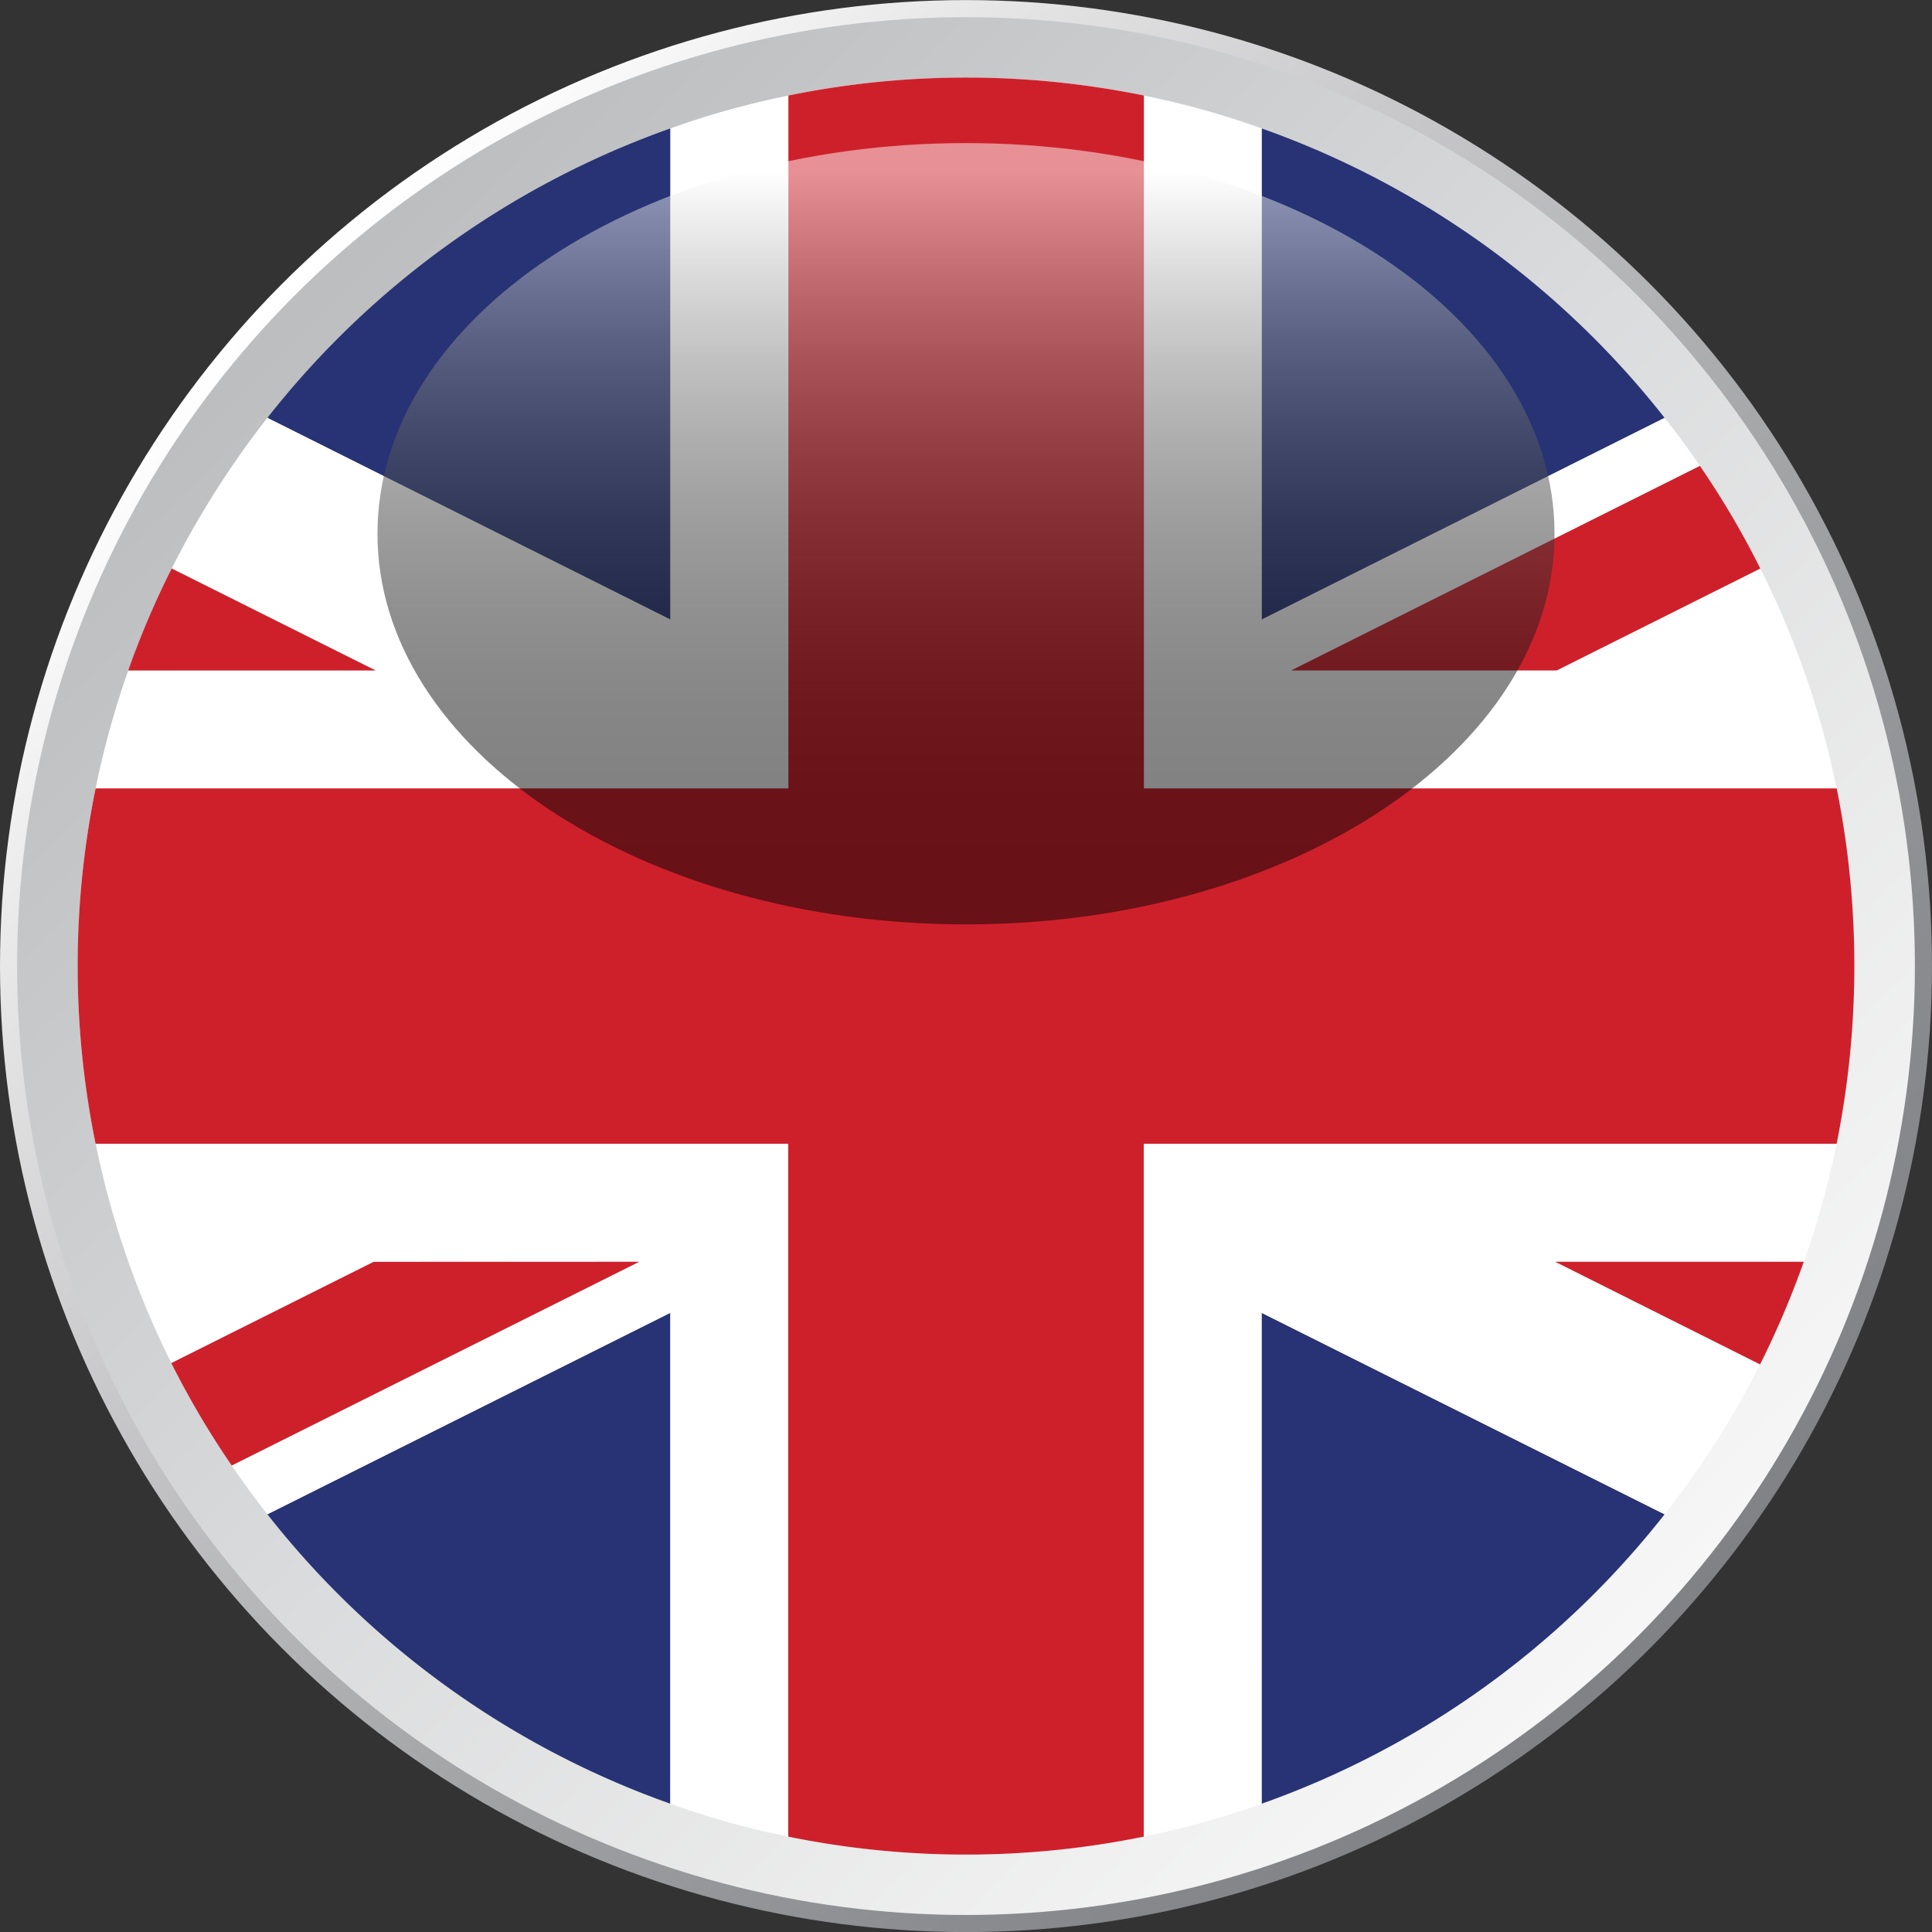 <svg xmlns="http://www.w3.org/2000/svg" xmlns:xlink="http://www.w3.org/1999/xlink" width="100" height="100" viewBox="0 0 100 100">
  <rect x="0" y="0" width="100" height="100" fill="#333333" stroke="none"/>
  <defs>
    <filter id="b" x="4.015" y="-7899.961" width="91.97" height="32766" filterUnits="userSpaceOnUse" color-interpolation-filters="sRGB">
      <feFlood flood-color="#fff" result="bg"/>
      <feBlend in="SourceGraphic" in2="bg"/>
    </filter>
    <mask id="a" x="4.015" y="-7899.961" width="91.97" height="32766" maskUnits="userSpaceOnUse">
      <g filter="url(#b)"/>
    </mask>
    <radialGradient id="c" cx="50" cy="50.004" r="45.985" gradientUnits="userSpaceOnUse">
      <stop offset="0"/>
      <stop offset="0.373" stop-color="#020202"/>
      <stop offset="0.507" stop-color="#090909"/>
      <stop offset="0.603" stop-color="#141414"/>
      <stop offset="0.68" stop-color="#252525"/>
      <stop offset="0.746" stop-color="#3b3b3b"/>
      <stop offset="0.805" stop-color="#575757"/>
      <stop offset="0.858" stop-color="#777"/>
      <stop offset="0.907" stop-color="#9d9d9d"/>
      <stop offset="0.952" stop-color="#c8c8c8"/>
      <stop offset="0.993" stop-color="#f6f6f6"/>
      <stop offset="1" stop-color="#fff"/>
    </radialGradient>
    <linearGradient id="d" x1="14.811" y1="14.815" x2="85.127" y2="85.131" gradientUnits="userSpaceOnUse">
      <stop offset="0" stop-color="#fff"/>
      <stop offset="0.331" stop-color="#cacacc"/>
      <stop offset="0.625" stop-color="#a2a3a5"/>
      <stop offset="0.857" stop-color="#8a8b8e"/>
      <stop offset="1" stop-color="#818285"/>
    </linearGradient>
    <linearGradient id="e" x1="15.882" y1="15.886" x2="84.451" y2="84.455" gradientUnits="userSpaceOnUse">
      <stop offset="0" stop-color="#bdbec0"/>
      <stop offset="0.478" stop-color="#dadbdc"/>
      <stop offset="1" stop-color="#f6f6f6"/>
    </linearGradient>
    <filter id="g" x="4.015" y="4.019" width="91.97" height="91.97" filterUnits="userSpaceOnUse" color-interpolation-filters="sRGB">
      <feFlood flood-color="#fff" result="bg"/>
      <feBlend in="SourceGraphic" in2="bg"/>
    </filter>
    <mask id="f" x="4.015" y="4.019" width="91.97" height="91.97" maskUnits="userSpaceOnUse">
      <g mask="url(#a)" filter="url(#g)">
        <path d="M93.365,34.71A45.949,45.949,0,1,0,95.985,50,45.824,45.824,0,0,0,93.365,34.71Z" fill="url(#c)" style="mix-blend-mode: multiply"/>
      </g>
    </mask>
    <radialGradient id="h" cx="50" cy="50.004" r="45.985" gradientUnits="userSpaceOnUse">
      <stop offset="0" stop-color="#fff"/>
      <stop offset="0.417" stop-color="#fdfdfd"/>
      <stop offset="0.568" stop-color="#f6f6f7"/>
      <stop offset="0.675" stop-color="#ebebeb"/>
      <stop offset="0.762" stop-color="#dadadb"/>
      <stop offset="0.836" stop-color="#c4c4c5"/>
      <stop offset="0.902" stop-color="#a8a9ab"/>
      <stop offset="0.96" stop-color="#898a8c"/>
      <stop offset="1" stop-color="#6e6f72"/>
    </radialGradient>
    <linearGradient id="i" x1="50" y1="8.942" x2="50" y2="46.569" gradientUnits="userSpaceOnUse">
      <stop offset="0" stop-color="#fff"/>
      <stop offset="0.034" stop-color="#ececec"/>
      <stop offset="0.143" stop-color="#b6b6b6"/>
      <stop offset="0.255" stop-color="#858585"/>
      <stop offset="0.369" stop-color="#5d5d5d"/>
      <stop offset="0.485" stop-color="#3b3b3b"/>
      <stop offset="0.603" stop-color="#222"/>
      <stop offset="0.725" stop-color="#0f0f0f"/>
      <stop offset="0.852" stop-color="#050505"/>
      <stop offset="0.995" stop-color="#010101"/>
    </linearGradient>
  </defs>
  <title>Circular-Flags</title>
  <g style="isolation: isolate">
    <g>
      <circle cx="50" cy="50.004" r="50" fill="url(#d)"/>
      <circle cx="50" cy="50.004" r="49.115" fill="url(#e)"/>
      <g>
        <path d="M34.7,6.647V32.07L13.84,21.629A46.093,46.093,0,0,1,34.7,6.647Z" fill="#273374"/>
        <path d="M86.16,21.629,65.3,32.07V6.647A46.039,46.039,0,0,1,86.16,21.629Z" fill="#273374"/>
        <path d="M34.7,67.95V93.361A46.059,46.059,0,0,1,13.84,78.379Z" fill="#273374"/>
        <path d="M86.16,78.379A46.068,46.068,0,0,1,65.3,93.361V67.95Z" fill="#273374"/>
        <path d="M95.981,50.008a45.251,45.251,0,0,1-2.62,15.3H80.5L91.1,70.621a45.919,45.919,0,0,1-4.944,7.758L65.3,67.95V93.361a43.547,43.547,0,0,1-6.1,1.7,46,46,0,0,1-18.4,0,43.5,43.5,0,0,1-6.106-1.7V67.95L13.84,78.379c-.641-.814-1.257-1.66-1.846-2.525L33.082,65.31H19.337L8.868,70.55A46.008,46.008,0,0,1,6.639,34.7H19.432L8.888,29.426a46.518,46.518,0,0,1,4.952-7.8L34.7,32.07V6.647a43.5,43.5,0,0,1,6.106-1.7,46,46,0,0,1,18.4,0,43.547,43.547,0,0,1,6.1,1.7V32.07L86.16,21.629c.641.8,1.249,1.64,1.826,2.486L66.835,34.7H80.58l10.532-5.272a45.219,45.219,0,0,1,3.952,11.382A46.63,46.63,0,0,1,95.981,50.008Z" fill="#fff"/>
        <path d="M19.432,34.7H6.639a44.912,44.912,0,0,1,2.249-5.272Z" fill="#ce202b"/>
        <path d="M93.361,65.31A45.927,45.927,0,0,1,91.1,70.621L80.5,65.31Z" fill="#ce202b"/>
        <path d="M91.112,29.426,80.58,34.7H66.835L87.986,24.115A44.347,44.347,0,0,1,91.112,29.426Z" fill="#ce202b"/>
        <path d="M33.082,65.31,11.994,75.854a45.25,45.25,0,0,1-3.126-5.3l10.469-5.24Z" fill="#ce202b"/>
        <path d="M95.981,50.008a46.61,46.61,0,0,1-.917,9.192H59.2V95.064a46,46,0,0,1-18.4,0V59.2H4.948a45.979,45.979,0,0,1,0-18.392h35.86V4.944a46,46,0,0,1,18.4,0V40.808h35.86A46.63,46.63,0,0,1,95.981,50.008Z" fill="#ce202b"/>
      </g>
      <g>
        <g mask="url(#f)">
          <path d="M93.365,34.71A45.949,45.949,0,1,0,95.985,50,45.824,45.824,0,0,0,93.365,34.71Z" fill="url(#h)" style="mix-blend-mode: multiply"/>
        </g>
        <path d="M50,7.406c16.823,0,30.462,9.05,30.462,20.218S66.823,47.846,50,47.846,19.538,38.792,19.538,27.624,33.177,7.406,50,7.406Z" opacity="0.5" fill="url(#i)" style="mix-blend-mode: screen"/>
      </g>
    </g>
  </g>
</svg>
